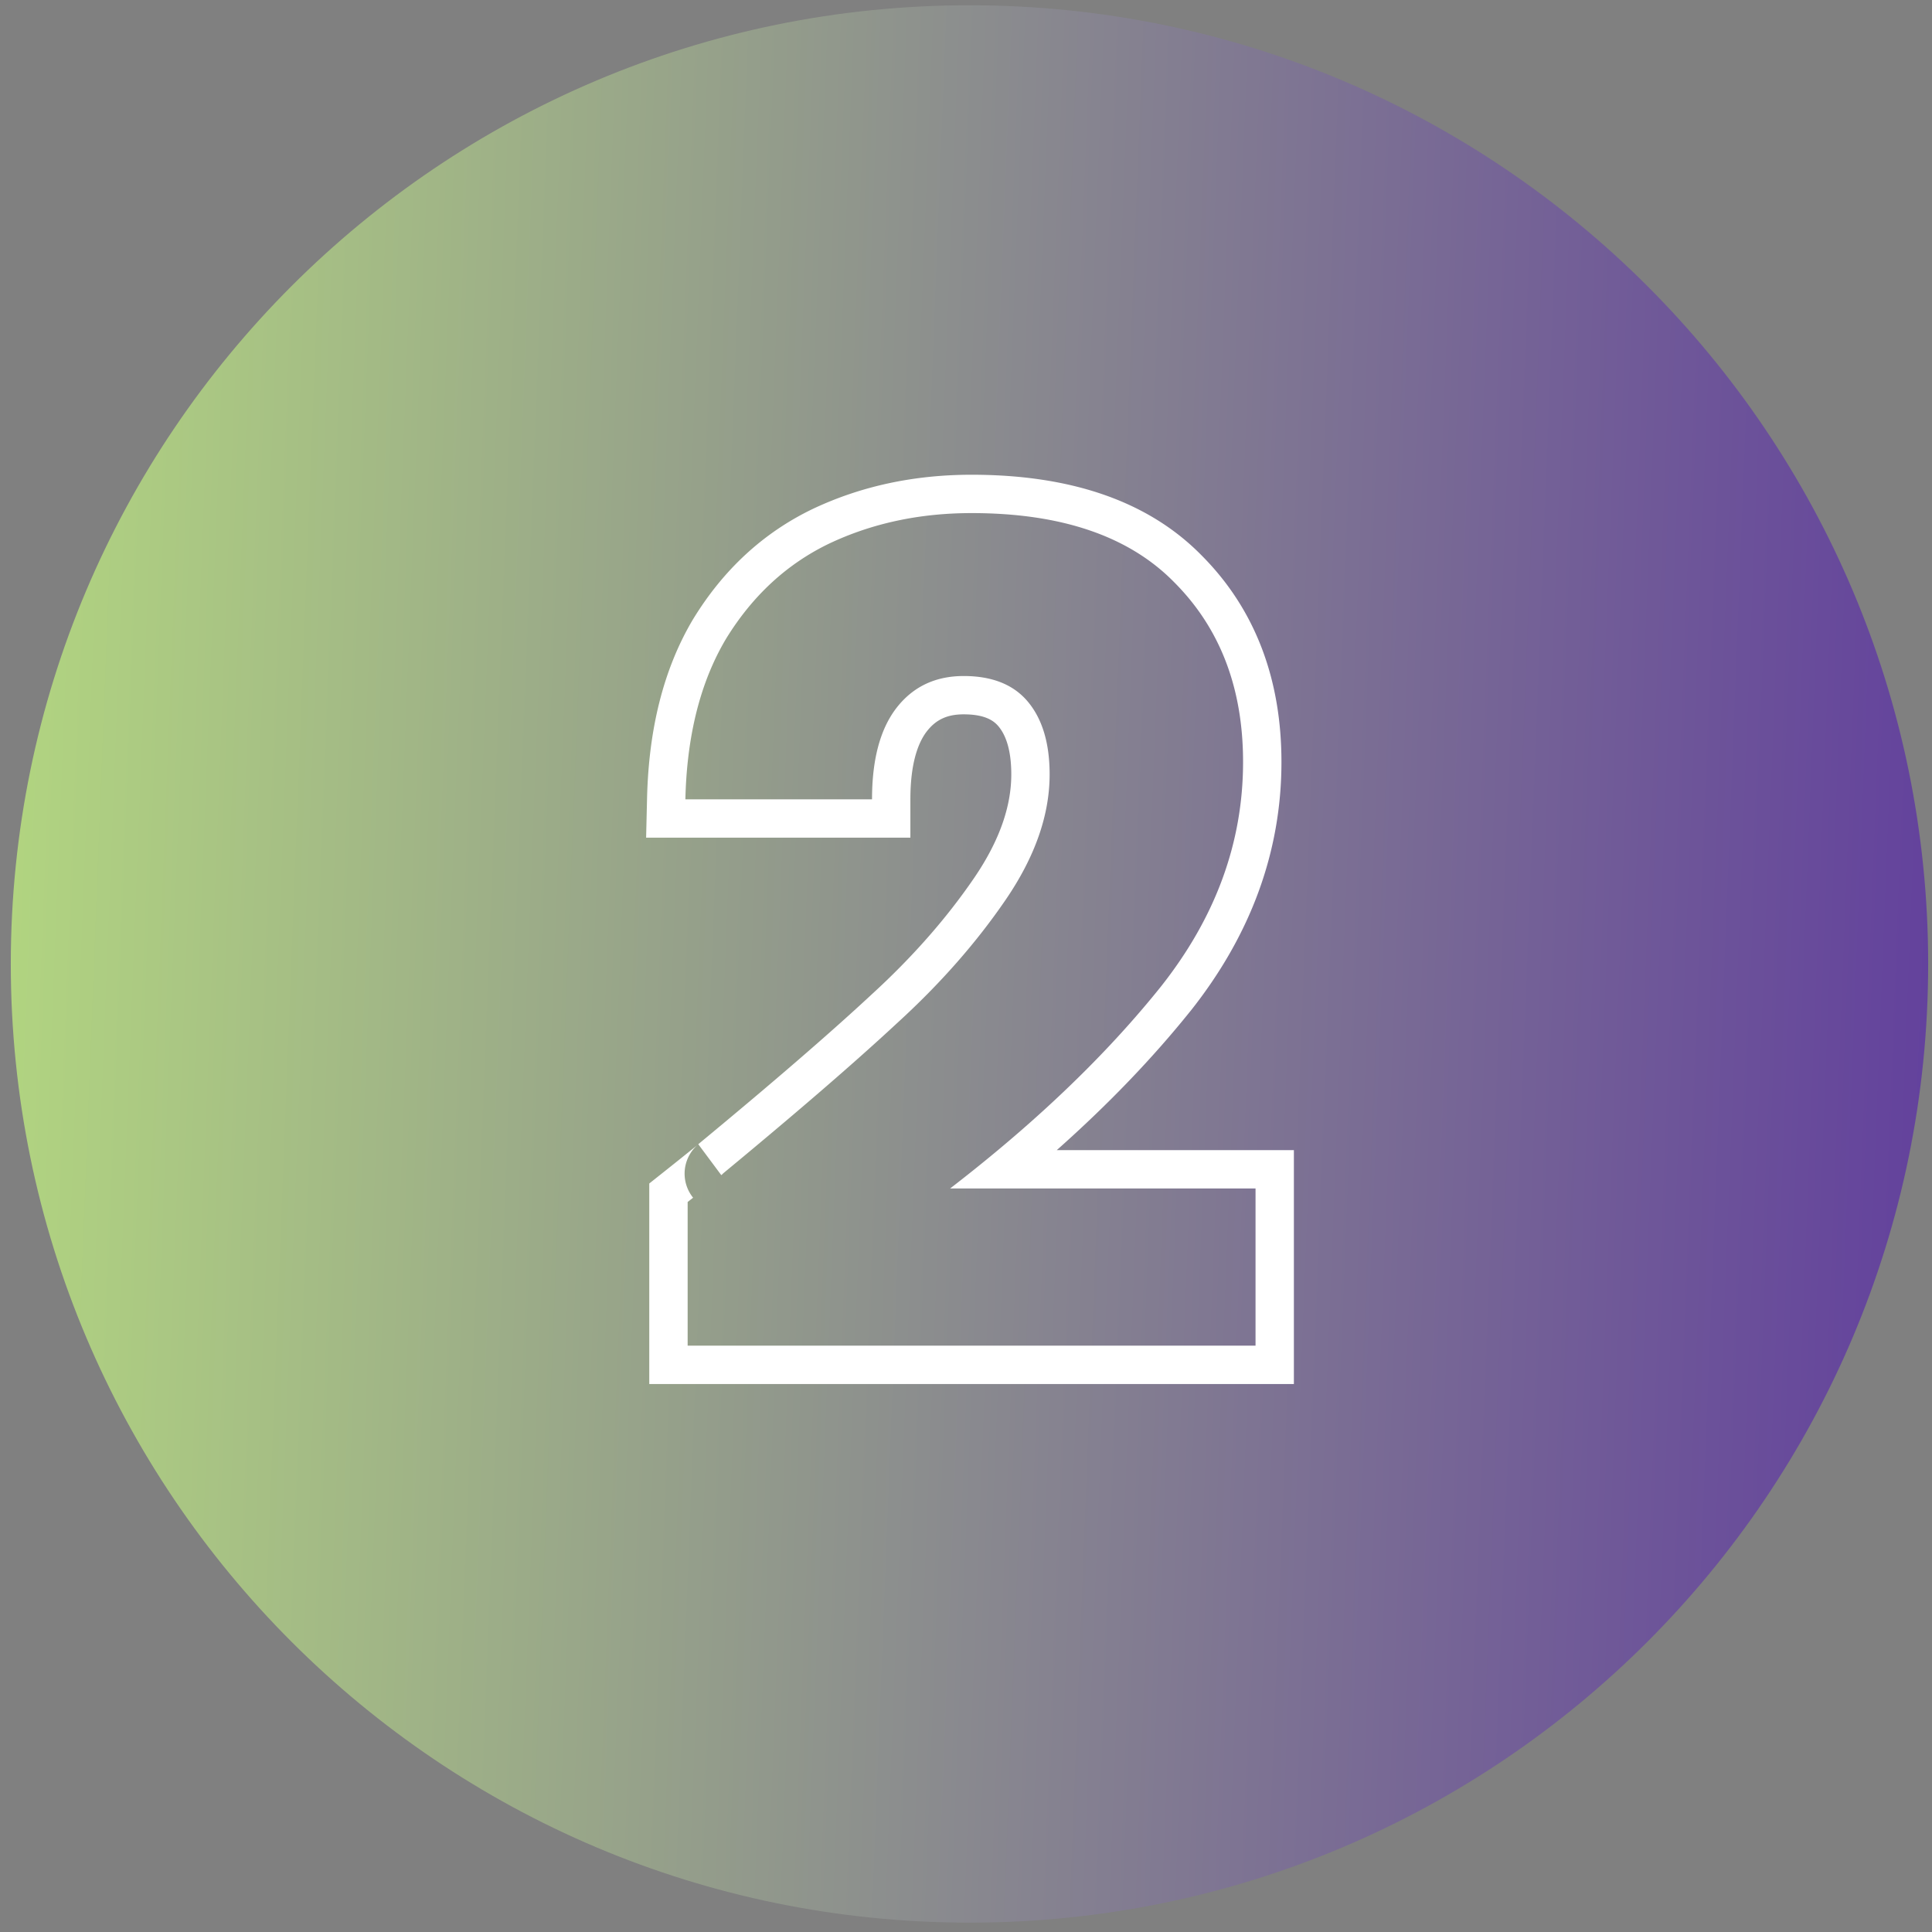 <svg width="66" height="66" fill="none" xmlns="http://www.w3.org/2000/svg"><rect width="100%" height="100%" fill="#808080" stroke="none"/><g clip-path="url(#a)"><path d="M65.869 32.93c0-18.088-14.663-32.75-32.75-32.75C15.03.18.369 14.841.369 32.93c0 18.087 14.662 32.75 32.75 32.75 18.087 0 32.75-14.664 32.75-32.75Z" fill="url(#b)"/><path fill-rule="evenodd" clip-rule="evenodd" d="m22.18 40.43.496-.394a179.989 179.989 0 0 0 1.145-.917 1.17 1.17 0 0 0-.1.1c-.015.017-.066.074-.12.157a1.31 1.31 0 0 0 .076 1.539l-.186.147v4.908h19.4V40.6H32.457a53.63 53.63 0 0 0 1.635-1.31c2.186-1.823 4.037-3.68 5.553-5.57 1.88-2.37 2.82-4.933 2.82-7.69 0-2.524-.785-4.573-2.357-6.144-1.545-1.572-3.851-2.358-6.917-2.358-1.778 0-3.401.348-4.87 1.044-1.442.696-2.614 1.778-3.516 3.246-.695 1.166-1.13 2.558-1.307 4.178-.046.421-.074.858-.084 1.31h6.376c0-1.34.27-2.37.812-3.092.566-.747 1.34-1.12 2.318-1.12.98 0 1.714.296 2.203.888.49.593.734 1.417.734 2.473 0 1.392-.502 2.822-1.507 4.29-1.005 1.469-2.241 2.873-3.71 4.212-1.243 1.155-2.887 2.586-4.934 4.295-.328.275-.668.556-1.017.845.012-.008.012-.007.002.003a1.52 1.52 0 0 1-.051.044l-.786-1.056c2.517-2.08 4.479-3.775 5.895-5.09l.004-.005.004-.003c1.403-1.28 2.57-2.609 3.512-3.985.897-1.31 1.278-2.487 1.278-3.55 0-.865-.2-1.355-.434-1.638-.175-.213-.489-.414-1.193-.414-.589 0-.966.198-1.273.6-.305.409-.547 1.118-.547 2.303v1.31h-9.028l.032-1.341c.055-2.354.556-4.418 1.576-6.128l.004-.007.005-.007c1.022-1.666 2.378-2.928 4.064-3.741l.008-.004c1.66-.786 3.477-1.17 5.43-1.17 3.275 0 5.972.841 7.847 2.745 1.85 1.851 2.738 4.249 2.738 7.067 0 3.082-1.06 5.927-3.105 8.505l-.005.005c-1.296 1.617-2.82 3.2-4.565 4.75h8.1v7.991H22.18v-6.85Zm1.648-1.316-.007.005a.078.078 0 0 1 .007-.005Z" fill="#fff"/></g><defs><linearGradient id="b" x1="-13.412" y1="15.498" x2="83.482" y2="19.285" gradientUnits="userSpaceOnUse"><stop stop-color="#C2F47A"/><stop offset="1" stop-color="#4F1CA4"/></linearGradient><clipPath id="a"><path fill="#fff" transform="translate(.369 .18)" d="M0 0h65.5v65.5H0z"/></clipPath></defs></svg>